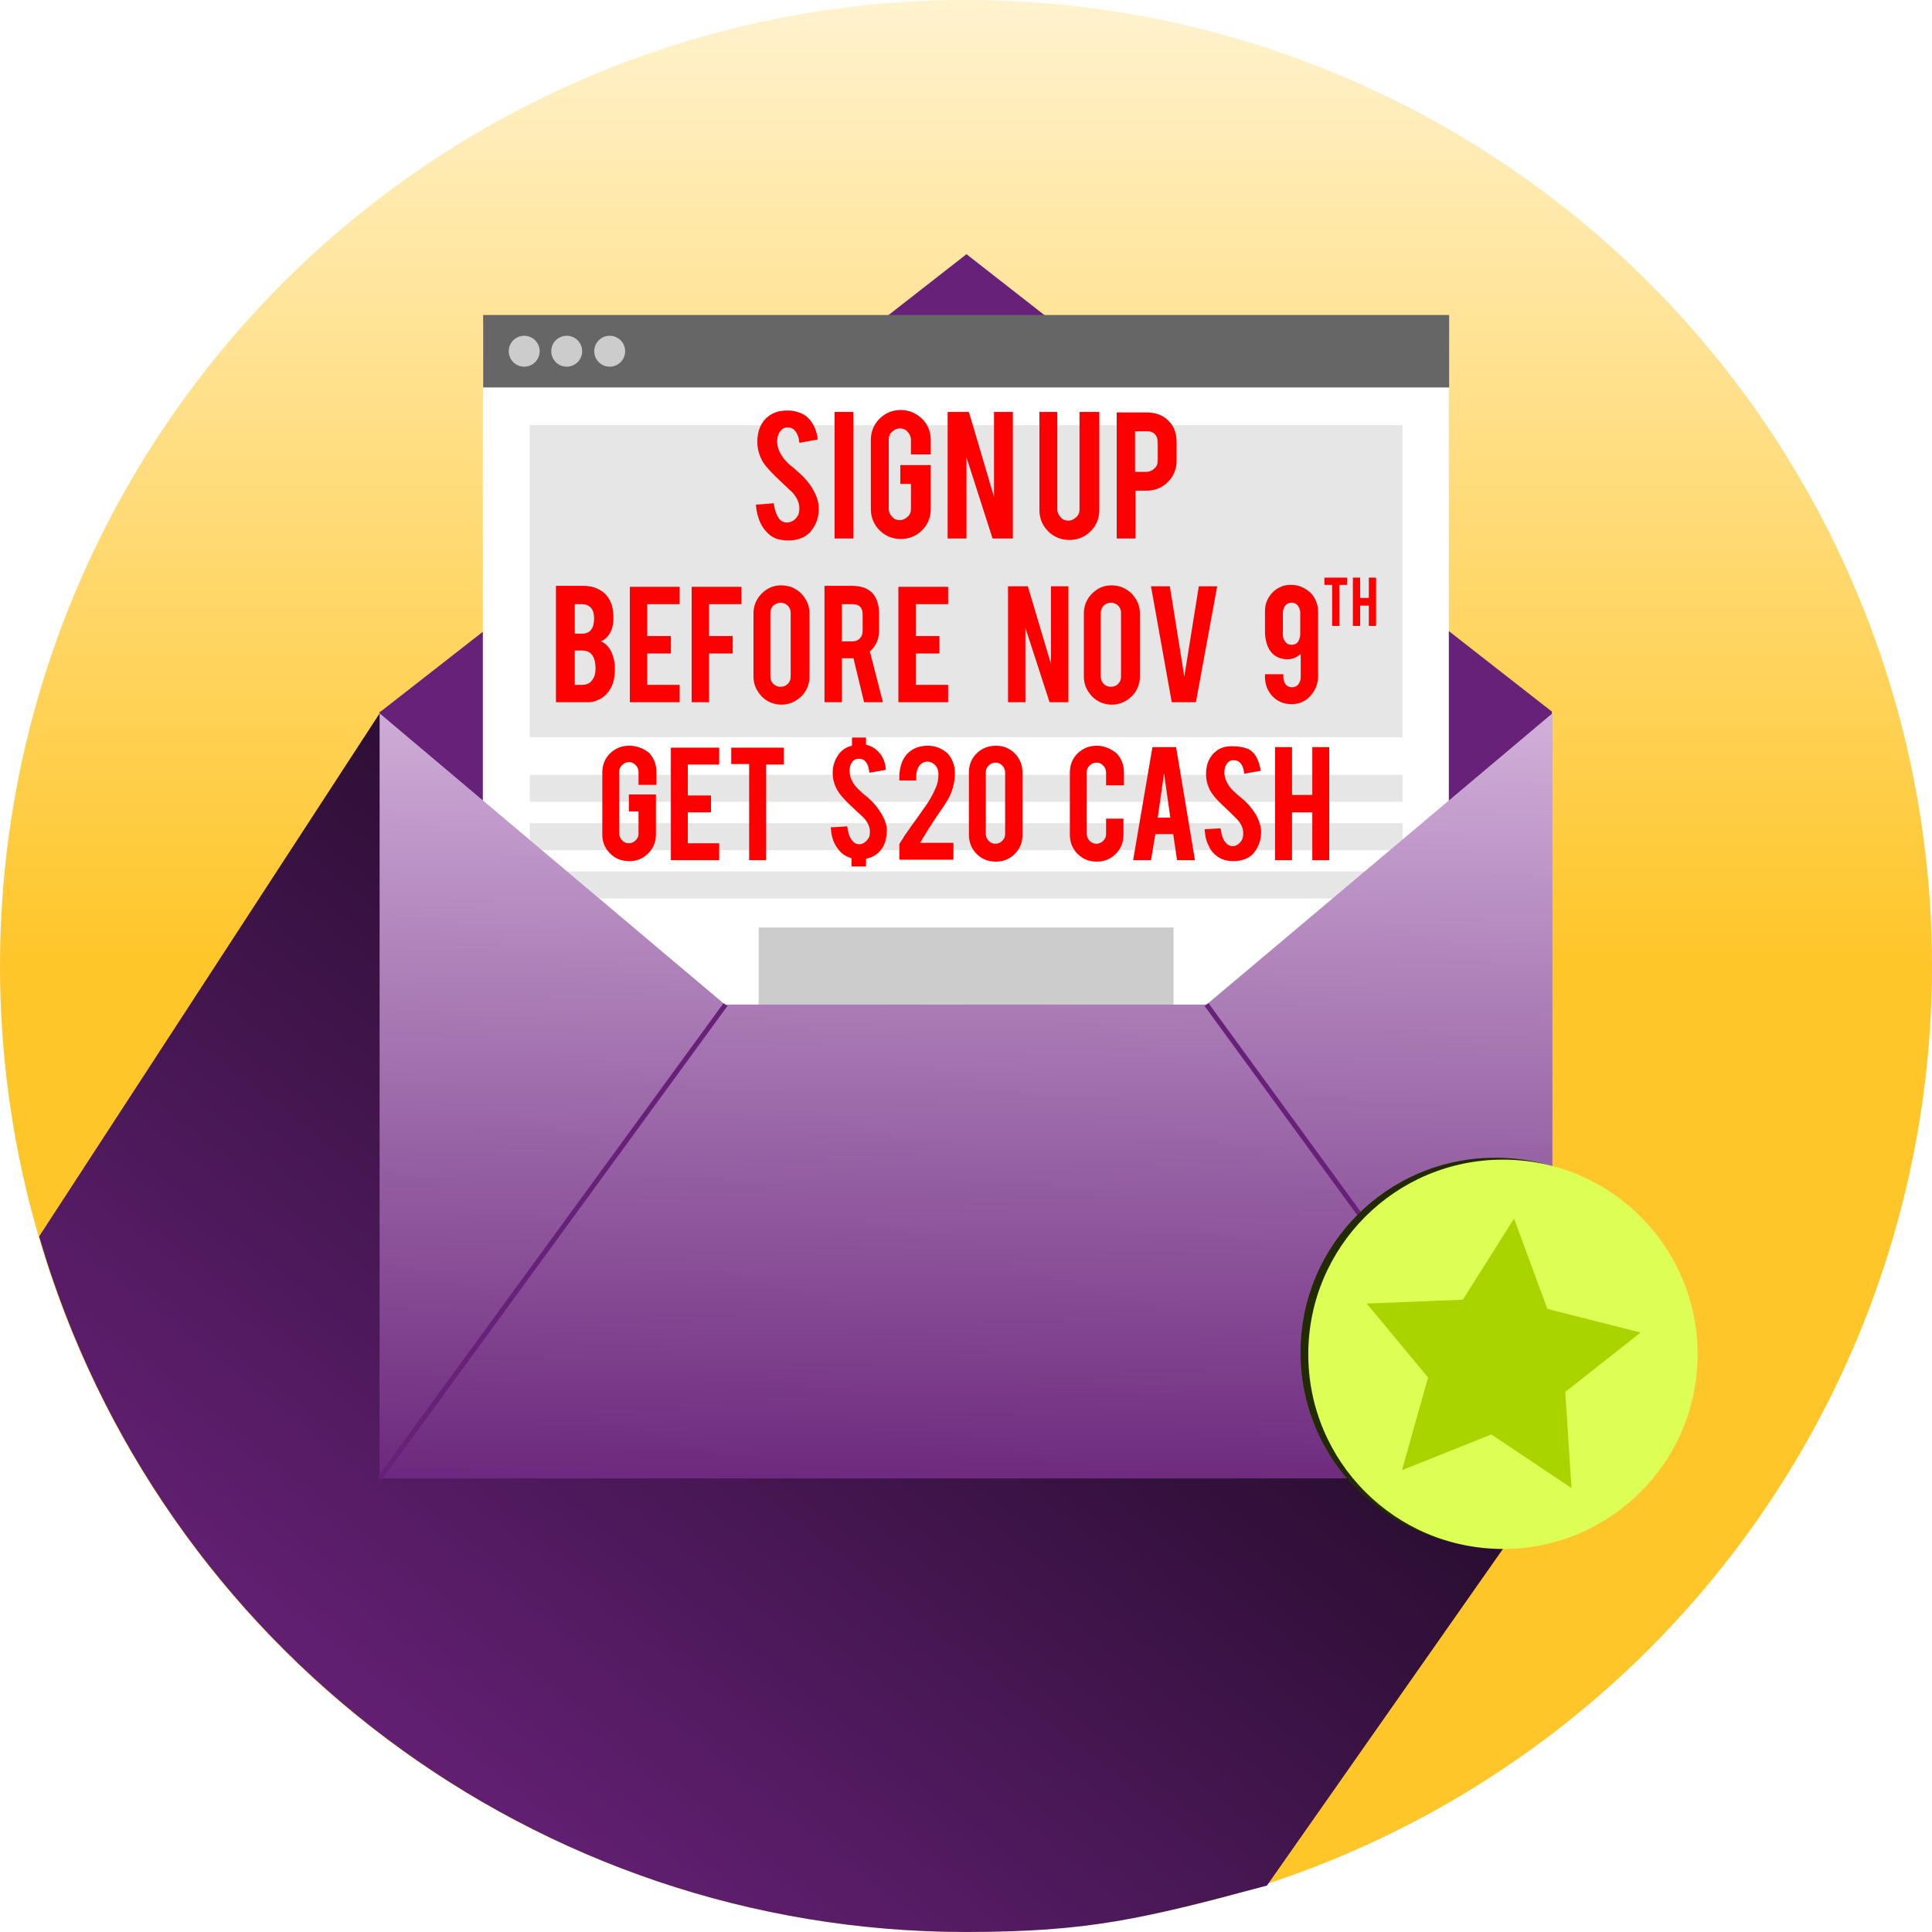 <?xml version="1.0" encoding="utf-8"?>
<!-- Generator: Adobe Illustrator 23.1.1, SVG Export Plug-In . SVG Version: 6.00 Build 0)  -->
<svg version="1.1"
	 id="svg8" xmlns:cc="http://creativecommons.org/ns#" xmlns:dc="http://purl.org/dc/elements/1.1/" xmlns:inkscape="http://www.inkscape.org/namespaces/inkscape" xmlns:rdf="http://www.w3.org/1999/02/22-rdf-syntax-ns#" xmlns:sodipodi="http://sodipodi.sourceforge.net/DTD/sodipodi-0.dtd" xmlns:svg="http://www.w3.org/2000/svg"
	 xmlns="http://www.w3.org/2000/svg" xmlns:xlink="http://www.w3.org/1999/xlink" x="0px" y="0px" viewBox="0 0 400 400"
	 style="enable-background:new 0 0 400 400;" xml:space="preserve">
<style type="text/css">
	.st0{fill:url(#path890-2_1_);}
	.st1{fill:url(#path1082-0_1_);}
	.st2{fill:#672178;}
	.st3{fill:#FFFFFF;}
	.st4{fill:#E6E6E6;}
	.st5{fill:#CCCCCC;}
	.st6{fill:#666666;}
	.st7{fill:#FF0000;}
	.st8{fill:url(#rect846-2_1_);}
	.st9{fill:#800033;stroke:#672178;stroke-width:1;stroke-miterlimit:15.118;}
	.st10{filter:url(#filter1166-8);}
	.st11{fill:#222B00;}
	.st12{fill:#DDFF55;}
	.st13{fill:#AAD400;}
</style>
<filter  height="1.168" id="filter1166-8" inkscape:collect="always" style="color-interpolation-filters:sRGB" width="1.168" x="-0.084" y="-0.084">
	<feGaussianBlur  id="feGaussianBlur1168-8" inkscape:collect="always" stdDeviation="0.921"></feGaussianBlur>
</filter>
<sodipodi:namedview  bordercolor="#666666" borderlayer="true" borderopacity="1.0" id="base" inkscape:current-layer="g4805" inkscape:cx="303.39423" inkscape:cy="183.58284" inkscape:document-units="mm" inkscape:guide-bbox="true" inkscape:pagecheckerboard="true" inkscape:pageopacity="0.0" inkscape:pageshadow="2" inkscape:showpageshadow="false" inkscape:window-height="1017" inkscape:window-maximized="1" inkscape:window-width="1920" inkscape:window-x="-8" inkscape:window-y="-8" inkscape:zoom="0.86500001" pagecolor="#ffffff" showgrid="false" showguides="false" units="px">
	
		<sodipodi:guide  id="guide826" inkscape:color="rgb(0,0,255)" inkscape:label="" inkscape:locked="false" orientation="1,0" position="0,0">
		</sodipodi:guide>
	
		<sodipodi:guide  id="guide828" inkscape:color="rgb(0,0,255)" inkscape:label="" inkscape:locked="false" orientation="1,0" position="132.292,132.292">
		</sodipodi:guide>
	
		<sodipodi:guide  id="guide830" inkscape:color="rgb(0,0,255)" inkscape:label="" inkscape:locked="false" orientation="0,1" position="0,132.292">
		</sodipodi:guide>
	
		<sodipodi:guide  id="guide832" inkscape:color="rgb(0,0,255)" inkscape:label="" inkscape:locked="false" orientation="0,1" position="132.292,0">
		</sodipodi:guide>
	
		<sodipodi:guide  id="guide834" inkscape:color="rgb(0,0,255)" inkscape:label="" inkscape:locked="false" orientation="1,0" position="13.229,13.229">
		</sodipodi:guide>
	
		<sodipodi:guide  id="guide836" inkscape:color="rgb(0,0,255)" inkscape:label="" inkscape:locked="false" orientation="1,0" position="119.062,119.062">
		</sodipodi:guide>
	
		<sodipodi:guide  id="guide838" inkscape:color="rgb(0,0,255)" inkscape:label="" inkscape:locked="false" orientation="0,1" position="119.062,13.229">
		</sodipodi:guide>
	
		<sodipodi:guide  id="guide840" inkscape:color="rgb(0,0,255)" inkscape:label="" inkscape:locked="false" orientation="0,1" position="13.229,119.062">
		</sodipodi:guide>
	
		<sodipodi:guide  id="guide842" inkscape:color="rgb(0,0,255)" inkscape:label="" inkscape:locked="false" orientation="1,0" position="66.146,66.146">
		</sodipodi:guide>
	
		<sodipodi:guide  id="guide844" inkscape:color="rgb(0,0,255)" inkscape:label="" inkscape:locked="false" orientation="0,1" position="66.146,66.146">
		</sodipodi:guide>
	<inkscape:grid  id="grid1185" type="xygrid"></inkscape:grid>
</sodipodi:namedview>
<g id="layer1" transform="translate(0,-164.708)" inkscape:groupmode="layer" inkscape:label="Layer 1">
	<g id="g4805">
		
			<linearGradient id="path890-2_1_" gradientUnits="userSpaceOnUse" x1="-24.302" y1="492.49" x2="-24.302" y2="558.635" gradientTransform="matrix(3.78 0 0 -3.78 291.85 2226.086)">
			<stop  offset="0" style="stop-color:#FFC62A"/>
			<stop  offset="1" style="stop-color:#FFFDF7"/>
		</linearGradient>
		<circle id="path890-2" class="st0" cx="200" cy="364.7" r="200"/>
		
			<linearGradient id="path1082-0_1_" gradientUnits="userSpaceOnUse" x1="215.652" y1="354.186" x2="15.652" y2="104.186" gradientTransform="matrix(1 0 0 -1 -7.277695e-06 731.417)">
			<stop  offset="0" style="stop-color:#220B28"/>
			<stop  offset="1" style="stop-color:#892CA0"/>
		</linearGradient>
		<path id="path1082-0" inkscape:connector-curvature="0" sodipodi:nodetypes="cccccc" class="st1" d="M78.6,312.4L8.1,420.7
			C33,506,111.2,564.7,200,564.7c25.5,0,36.5-2.7,62.3-9.6l59.1-84.3L78.6,312.4z"/>
		<g id="g886-0" transform="translate(-1e-5,7.937)">
			<polygon id="rect880-6" class="st2" points="200.1,209.4 321.3,304.1 200.1,398.8 78.8,304.1 			"/>
			<rect id="rect882-4" x="78.6" y="304.1" class="st2" width="242.7" height="156.8"/>
		</g>
		<g id="g1063" transform="translate(-46.934,33.441)">
			<rect id="rect888-9" x="146.9" y="198.4" class="st3" width="200" height="167.1"/>
			<rect id="rect1027-8" x="156.6" y="219.3" class="st4" width="180.7" height="64.6"/>
			<g id="g1038-0" transform="translate(46.934,-33.416)">
				<rect id="rect1029-4" x="109.7" y="325.1" class="st4" width="180.7" height="5.6"/>
				<rect id="rect1031-6" x="109.7" y="335.1" class="st4" width="180.7" height="5.6"/>
				<rect id="rect1033-1" x="109.7" y="345.1" class="st4" width="180.7" height="5.6"/>
			</g>
			<rect id="rect1040-3" x="204" y="323.3" class="st5" width="85.9" height="34.7"/>
			<g id="g982-0" transform="translate(47.164,-33.416)">
				<rect id="rect892-2" x="99.8" y="229.9" class="st6" width="200" height="15"/>
				<circle id="path914-6" class="st5" cx="108.3" cy="237.4" r="3.2"/>
				<circle id="circle918-2" class="st5" cx="117.1" cy="237.4" r="3.2"/>
				<circle id="circle920-0" class="st5" cx="126" cy="237.4" r="3.2"/>
			</g>
		</g>
		<path id="text938-1" class="st7" d="M186.5,249.6c-1.7,0-3.2,0.6-4.4,1.8c-1.2,1.2-1.8,2.7-1.8,4.4v14.3c0,1.7,0.6,3.2,1.8,4.4
			s2.7,1.8,4.4,1.8c1.7,0,3.2-0.6,4.4-1.8c1.2-1.2,1.8-2.7,1.8-4.4v-9.1h-6.3v3.9h2.2v5.2c0,0.6-0.2,1.2-0.7,1.6
			c-0.4,0.4-1,0.7-1.6,0.7c-0.6,0-1.2-0.2-1.6-0.7c-0.4-0.4-0.7-1-0.7-1.6v-14.4c0-0.6,0.2-1.2,0.7-1.6c0.4-0.4,1-0.7,1.6-0.7
			c0.6,0,1.2,0.2,1.6,0.7c0.4,0.4,0.7,1,0.7,1.6v3.1h4.1v-3c0-1.7-0.6-3.2-1.8-4.4C189.7,250.3,188.3,249.6,186.5,249.6z
			 M162.9,249.7c-1.5,0-2.7,0.4-3.7,1.1c-1.6,1.2-2.4,3-2.4,5.4c0,1.3,0.3,2.5,0.9,3.7c0.5,1,1.5,2.1,2.8,3.4
			c1.6,1.5,2.7,2.6,3.5,3.3c1,1.1,1.5,2.2,1.5,3.3c0,0.7-0.1,1.3-0.4,1.7c-0.5,0.8-1.2,1.2-2.1,1.3c-0.6,0-1.2-0.2-1.6-0.7
			c-0.6-0.7-1-1.8-1.2-3.3l-3.7,0.3c0.1,1.4,0.4,2.6,0.9,3.7c0.5,1.1,1.2,1.9,2,2.6c1,0.8,2.3,1.1,3.8,1.1c0.8,0,1.6-0.1,2.2-0.3
			c1.2-0.4,2.1-1,2.7-1.9c1-1.3,1.5-2.9,1.4-4.7c0-0.7-0.2-1.6-0.6-2.5c-0.2-0.4-0.4-0.8-0.6-1.2c-0.5-0.9-1.3-1.9-2.3-2.9
			c-0.3-0.3-0.9-0.8-1.8-1.6c-0.8-0.6-1.4-1.2-1.8-1.7c-1-1.2-1.5-2.5-1.5-3.7c0-0.8,0.2-1.4,0.5-1.9c0.4-0.6,0.9-1,1.6-1
			c0.7,0,1.2,0.2,1.6,0.7c0.5,0.6,0.8,1.4,0.9,2.5l3.8-0.7c-0.1-1.1-0.4-2.1-0.9-3c-0.5-0.9-1.1-1.6-1.9-2.1
			C165.5,250,164.3,249.7,162.9,249.7z M172.8,250v26.2h3.9V250H172.8z M196.2,250v26.2h3.9v-16.8l5.4,16.8h4.2V250h-3.9v17.6
			l-5.2-17.6H196.2z M215.2,250v20.3c0,1.7,0.6,3.2,1.8,4.4c1.2,1.2,2.7,1.8,4.4,1.8s3.2-0.6,4.4-1.8c1.2-1.2,1.8-2.7,1.8-4.4V250
			h-4.1v20.2c0,0.6-0.2,1.2-0.7,1.6c-0.4,0.4-1,0.7-1.6,0.7c-0.6,0-1.2-0.2-1.6-0.7c-0.4-0.4-0.7-1-0.7-1.6V250H215.2z M231.2,250
			v26.2h3.9v-9.9h2.3c1.7,0,3.2-0.6,4.4-1.8s1.8-2.7,1.8-4.4v-3.8c0-1.8-0.5-3.3-1.6-4.4c-1.1-1.2-2.7-1.8-4.6-1.8H231.2z
			 M235.1,254h2.4c0.7,0,1.2,0.2,1.6,0.6c0.4,0.4,0.6,1,0.6,1.7v3.8c0,0.6-0.2,1.2-0.7,1.6c-0.4,0.4-1,0.7-1.6,0.7h-2.4V254z"/>
		<path id="text942-0" class="st7" d="M267.3,285.8c-0.8,0-1.5,0.1-2.1,0.4c-1,0.4-1.8,1.1-2.4,2c-0.6,0.9-0.9,1.9-0.9,3h0v4.2
			c0,1.7,0.4,3.1,1.1,4.1c0.8,1.1,2,1.7,3.6,1.7c1,0,1.9-0.4,2.7-1.1v4.8c0,0.6-0.2,1.1-0.5,1.5c-0.3,0.4-0.8,0.6-1.3,0.6
			c-0.6,0-1-0.2-1.3-0.6c-0.3-0.4-0.5-0.9-0.5-1.5v-0.6h-3.8v0.5c0,1.6,0.5,2.9,1.5,4c1,1.1,2.4,1.7,4,1.7c1.6,0,2.9-0.6,3.9-1.7
			c1-1.1,1.6-2.5,1.6-4.1v-13.2c0-1.6-0.5-2.9-1.5-4C270.2,286.4,268.9,285.8,267.3,285.8z M161.7,285.9c-1.6,0-2.9,0.6-4,1.7
			c-1.1,1.1-1.7,2.5-1.7,4.1v13.1c0,1.6,0.6,2.9,1.7,4.1c1.1,1.1,2.5,1.7,4.1,1.7c1.6,0,2.9-0.6,4.1-1.7c1.1-1.1,1.7-2.5,1.7-4.1
			v-13.1c0-1.6-0.6-2.9-1.7-4.1C164.7,286.4,163.3,285.9,161.7,285.9z M230.1,285.9c-1.6,0-2.9,0.6-4,1.7c-1.1,1.1-1.7,2.5-1.7,4.1
			v13.1c0,1.6,0.6,2.9,1.7,4.1c1.1,1.1,2.5,1.7,4.1,1.7s2.9-0.6,4.1-1.7c1.1-1.1,1.7-2.5,1.7-4.1v-13.1c0-1.6-0.6-2.9-1.7-4.1
			C233,286.4,231.7,285.9,230.1,285.9z M115.1,286.1v24h6.7c0.9,0,1.8-0.3,2.7-0.8c0.8-0.5,1.4-1.2,1.9-2c0.6-1.1,0.9-2.4,0.9-3.9
			c0-0.6,0-1.2-0.1-1.7c-0.2-1-0.5-1.8-0.8-2.4c-0.6-0.9-1.2-1.5-2-1.8c0.5-0.2,0.9-0.5,1.3-0.9c0.9-1,1.3-2.3,1.3-3.9
			c0-1-0.1-1.8-0.3-2.6c-0.4-1.3-1.1-2.3-2.1-3c-1.2-0.8-2.4-1.1-3.9-1.1H115.1z M130.4,286.1v24h10.3v-3.6H134V300h4.9v-3.6H134
			v-6.6h6.7v-3.6H130.4z M143.2,286.1v24h3.6V300h4.9v-3.6h-4.9v-6.6h6.7v-3.6H143.2z M170.7,286.1v24h3.6v-9.1h2.1
			c0.1,0,0.2,0,0.3,0l2.2,9.1h3.9l-2.7-10.5c1.3-1.2,1.9-2.6,1.9-4.3v-3.5c0-1.7-0.4-3.1-1.2-4.1c-0.9-1.1-2.4-1.7-4.4-1.7H170.7z
			 M186,286.1v24h10.3v-3.6h-6.7V300h4.9v-3.6h-4.9v-6.6h6.7v-3.6H186z M208.7,286.1v24h3.6v-15.4l5,15.4h3.9v-24h-3.6v16.1
			l-4.8-16.1H208.7z M238.3,286.1l4.3,24h5l4.4-24h-3.8l-3,18.7l-3-18.7H238.3z M161.6,289.5c0.6,0,1.1,0.2,1.5,0.6
			c0.4,0.4,0.6,0.9,0.6,1.5v13.2c0,0.6-0.2,1.1-0.6,1.5c-0.4,0.4-0.9,0.6-1.5,0.6c-0.6,0-1.1-0.2-1.5-0.6c-0.4-0.4-0.6-0.9-0.6-1.5
			v-13.2c0-0.6,0.2-1.1,0.6-1.5C160.6,289.7,161.1,289.5,161.6,289.5z M230,289.5c0.6,0,1.1,0.2,1.5,0.6c0.4,0.4,0.6,0.9,0.6,1.5
			v13.2c0,0.6-0.2,1.1-0.6,1.5c-0.4,0.4-0.9,0.6-1.5,0.6c-0.6,0-1.1-0.2-1.5-0.6c-0.4-0.4-0.6-0.9-0.6-1.5v-13.2
			c0-0.6,0.2-1.1,0.6-1.5C228.9,289.7,229.4,289.5,230,289.5z M267.4,289.5c0.6,0,1,0.2,1.3,0.6c0.3,0.4,0.5,0.9,0.5,1.5v4.4
			c0,0.2,0,0.4-0.1,0.7c-0.2,1-0.8,1.5-1.7,1.5c-0.4,0-0.8-0.1-1-0.3c-0.5-0.5-0.8-1-0.8-1.8v-4.5c0-0.6,0.2-1.1,0.5-1.5
			C266.4,289.7,266.8,289.5,267.4,289.5z M119,289.8h1.5c0.7,0,1.3,0.2,1.8,0.7c0.5,0.5,0.7,1.3,0.7,2.3c0,0.6-0.1,1.1-0.2,1.5
			c-0.4,1.1-1.1,1.6-2.3,1.6H119V289.8z M174.3,289.8h2.2c1.4,0,2.1,0.7,2.1,2.1v3.5c0,0.6-0.2,1.1-0.6,1.5
			c-0.4,0.4-0.9,0.6-1.5,0.6h-2.2V289.8z M119,299.4h1.5c0.9,0,1.6,0.3,2,0.8c0.5,0.6,0.8,1.6,0.8,2.9c0,0.6-0.1,1.1-0.2,1.5
			c-0.5,1.3-1.3,1.9-2.6,1.9H119V299.4z"/>
		<path id="text952-4" class="st7" d="M274.2,284.3v1.5h1.6v8.5h1.5v-8.5h1.6v-1.5H274.2z M280.1,284.3v10h1.5v-4.2h1.8v4.2h1.5v-10
			h-1.5v4.2h-1.8v-4.2H280.1z"/>
		<path id="text962-7" class="st7" d="M176.4,317.6v1.5c-1.4,0.3-2.4,1.1-3.1,2.3c-0.6,1-0.9,2.1-0.9,3.3c0,1.3,0.3,2.4,0.9,3.5
			c0.5,0.9,1.3,1.8,2.3,2.8c1.4,1.3,2.4,2.3,3.2,3c0.9,1,1.3,1.9,1.3,2.9c0,0.7-0.1,1.2-0.4,1.5c-0.5,0.7-1.1,1.1-1.8,1.1
			c-0.5,0-1-0.2-1.4-0.7c-0.6-0.6-0.9-1.6-1.1-3l-3.4,0.2c0.1,1.5,0.4,2.8,1.1,3.9c0.8,1.3,1.8,2.1,3.2,2.5v1.7h3v-1.6
			c1-0.2,1.9-0.6,2.6-1.3c1.2-1.1,1.7-2.7,1.7-4.7c0-1-0.4-2.1-1.1-3.3c-0.5-0.8-1.1-1.7-2-2.6c-0.3-0.3-0.8-0.8-1.6-1.4
			c-0.7-0.6-1.2-1.1-1.6-1.5c-0.9-1.1-1.4-2.2-1.4-3.3c0-0.7,0.1-1.3,0.4-1.7c0.3-0.6,0.8-0.9,1.5-0.9c0.6,0,1.1,0.2,1.4,0.6
			c0.5,0.6,0.7,1.3,0.8,2.3l3.4-0.6c-0.1-1.7-0.7-3-1.8-4c-0.6-0.6-1.4-1-2.3-1.2v-1.5H176.4z M130.3,319.1c-1.5,0-2.9,0.5-4,1.6
			c-1.1,1.1-1.6,2.4-1.6,4v12.8c0,1.5,0.5,2.8,1.6,3.9c1.1,1.1,2.4,1.6,4,1.6c1.5,0,2.8-0.5,3.9-1.6c1.1-1.1,1.6-2.4,1.6-4v-8.2
			h-5.6v3.5h2v4.6c0,0.6-0.2,1-0.6,1.4c-0.4,0.4-0.9,0.6-1.4,0.6c-0.6,0-1-0.2-1.4-0.6s-0.6-0.9-0.6-1.4v-12.8c0-0.6,0.2-1,0.6-1.4
			c0.4-0.4,0.9-0.6,1.4-0.6c0.6,0,1,0.2,1.4,0.6c0.4,0.4,0.6,0.9,0.6,1.4v2.7h3.7v-2.7c0-1.5-0.5-2.9-1.6-4
			C133.2,319.7,131.9,319.1,130.3,319.1z M192.1,319.1c-1.7,0-3,0.5-4.1,1.5c-1.2,1.2-1.8,2.9-1.8,5.1v0.6h3.5v-0.9
			c0-0.5,0.1-1,0.2-1.3c0.4-1.1,1.1-1.7,2.1-1.7c0.7,0,1.2,0.3,1.7,0.8c0.4,0.5,0.6,1.1,0.6,1.8c0,1.1-0.2,2.1-0.7,3.1
			c-0.5,1.2-1.3,2.6-2.4,4.1c-1.1,1.6-2,2.8-2.5,3.5l-0.9,1.3c-0.3,0.4-0.6,0.8-0.8,1.2c-0.5,0.8-0.8,1.2-0.8,1.3v3.2h11.2v-3.5
			l-6.9,0c0,0,0-0.1,0.2-0.3c0.2-0.4,0.5-0.9,0.9-1.5l0.6-1c0.8-1.2,1.3-2,1.7-2.6c1.4-2,2.3-3.4,2.7-4.2c0.7-1.5,1.1-3.1,1.1-4.9
			c0-1.5-0.5-2.9-1.6-4.1C195,319.7,193.7,319.1,192.1,319.1z M206.2,319.1c-1.5,0-2.9,0.5-4,1.6c-1.1,1.1-1.6,2.4-1.6,4v12.8
			c0,1.5,0.5,2.9,1.6,4c1.1,1.1,2.4,1.6,4,1.6c1.5,0,2.8-0.5,3.9-1.6c1.1-1.1,1.6-2.4,1.6-4v-12.8c0-1.5-0.5-2.9-1.6-4
			C209.1,319.7,207.8,319.1,206.2,319.1z M227.1,319.1c-1.5,0-2.9,0.5-4,1.6c-1.1,1.1-1.6,2.4-1.6,4v12.8c0,1.5,0.5,2.9,1.6,4
			c1.1,1.1,2.4,1.6,4,1.6c1.5,0,2.8-0.5,3.9-1.6c1.1-1.1,1.6-2.4,1.6-4v-3.3H229v3.2c0,0.6-0.2,1-0.6,1.4c-0.4,0.4-0.9,0.6-1.4,0.6
			c-0.6,0-1-0.2-1.4-0.6s-0.6-0.9-0.6-1.4v-12.8c0-0.6,0.2-1,0.6-1.4c0.4-0.4,0.9-0.6,1.4-0.6c0.6,0,1,0.2,1.4,0.6
			c0.4,0.4,0.6,0.9,0.6,1.4v2.7h3.7v-2.7c0-1.5-0.5-2.9-1.6-4C229.9,319.7,228.6,319.1,227.1,319.1z M255.1,319.2
			c-1.3,0-2.4,0.3-3.3,1c-1.4,1.1-2.1,2.7-2.1,4.8c0,1.2,0.3,2.3,0.8,3.3c0.5,0.9,1.3,1.9,2.5,3c1.4,1.3,2.4,2.3,3.1,3
			c0.9,1,1.3,1.9,1.3,2.9c0,0.7-0.1,1.2-0.4,1.6c-0.5,0.7-1.1,1.1-1.8,1.1c-0.5,0-1-0.2-1.4-0.7c-0.6-0.6-0.9-1.6-1.1-3l-3.3,0.2
			c0.1,1.3,0.3,2.4,0.8,3.3c0.4,1,1,1.7,1.8,2.3c0.9,0.7,2.1,1,3.4,1c0.7,0,1.4-0.1,2-0.3c1-0.3,1.9-0.9,2.4-1.7
			c0.9-1.2,1.3-2.5,1.3-4.2c0-0.7-0.2-1.4-0.5-2.2c-0.1-0.3-0.3-0.7-0.5-1.1c-0.5-0.8-1.1-1.7-2-2.6c-0.3-0.3-0.8-0.8-1.6-1.4
			c-0.7-0.6-1.2-1.1-1.6-1.5c-0.9-1.1-1.4-2.2-1.4-3.3c0-0.7,0.1-1.3,0.4-1.7c0.3-0.6,0.8-0.9,1.5-0.9c0.6,0,1.1,0.2,1.4,0.6
			c0.5,0.5,0.7,1.3,0.8,2.2l3.4-0.6c-0.1-1-0.4-1.9-0.8-2.7c-0.4-0.8-1-1.4-1.7-1.8C257.5,319.4,256.4,319.2,255.1,319.2z
			 M138.9,319.4v23.4h10v-3.5h-6.5v-6.4h4.8v-3.5h-4.8V323h6.5v-3.5H138.9z M151.4,319.4v3.5h3.7v19.9h3.5V323h3.7v-3.5H151.4z
			 M238.6,319.4l-4,23.4h3.7l0.9-5.4h3.7l0.8,5.4h3.7l-3.9-23.4H238.6z M264,319.4v23.4h3.5v-9.9h4.2v9.9h3.5v-23.4h-3.5v9.9h-4.2
			v-9.9H264z M206.1,322.6c0.6,0,1,0.2,1.4,0.6c0.4,0.4,0.6,0.9,0.6,1.4v12.8c0,0.6-0.2,1-0.6,1.4c-0.4,0.4-0.9,0.6-1.4,0.6
			c-0.6,0-1-0.2-1.4-0.6c-0.4-0.4-0.6-0.9-0.6-1.4v-12.8c0-0.6,0.2-1,0.6-1.4C205.1,322.8,205.6,322.6,206.1,322.6z M241,324.8
			l1.3,9.2h-2.6L241,324.8z"/>
		<g id="g999-4" transform="translate(-1e-5,-6.6304526e-6)">
			<g id="g951">
				
					<linearGradient id="rect846-2_1_" gradientUnits="userSpaceOnUse" x1="-24.752" y1="461.365" x2="-23.67" y2="519.119" gradientTransform="matrix(3.78 0 0 -3.78 291.85 2226.086)">
					<stop  offset="0" style="stop-color:#672178"/>
					<stop  offset="1" style="stop-color:#EED7F4"/>
				</linearGradient>
				<path id="rect846-2" inkscape:connector-curvature="0" class="st8" d="M78.6,312.4v158.4h242.8V312.4l-71.6,60.3h-99.7
					L78.6,312.4z"/>
				<path id="path992-6" inkscape:connector-curvature="0" sodipodi:nodetypes="cc" class="st9" d="M150.2,372.7l-71.6,98.1"/>
				<path id="path994-7" inkscape:connector-curvature="0" sodipodi:nodetypes="cc" class="st9" d="M249.8,372.7l71.6,98.1"/>
			</g>
		</g>
		<g id="g2699" transform="translate(258.066,-3.3152263e-6)">
			<g id="circle1104-3" class="st10">
				<circle class="st11" cx="51.5" cy="444.7" r="40.3"/>
			</g>
			<circle id="path1102-3" class="st12" cx="53.1" cy="445.1" r="40.3"/>
			
				<path id="path1096-1" inkscape:flatsided="false" inkscape:randomized="0" inkscape:rounded="0" inkscape:transform-center-x="-0.25643908" inkscape:transform-center-y="-0.51007471" sodipodi:arg1="1.0471976" sodipodi:arg2="1.6755161" sodipodi:cx="-162.72505" sodipodi:cy="252.58313" sodipodi:r1="7.9391232" sodipodi:r2="3.9695616" sodipodi:sides="5" sodipodi:type="star" class="st13" d="
				M67.3,472.8l-16.6-11.1l-18.5,7.4l5.4-19.2l-12.7-15.3l19.9-0.8L55.4,417l6.9,18.7l19.3,4.9L66,452.9L67.3,472.8z"/>
		</g>
	</g>
</g>
</svg>

